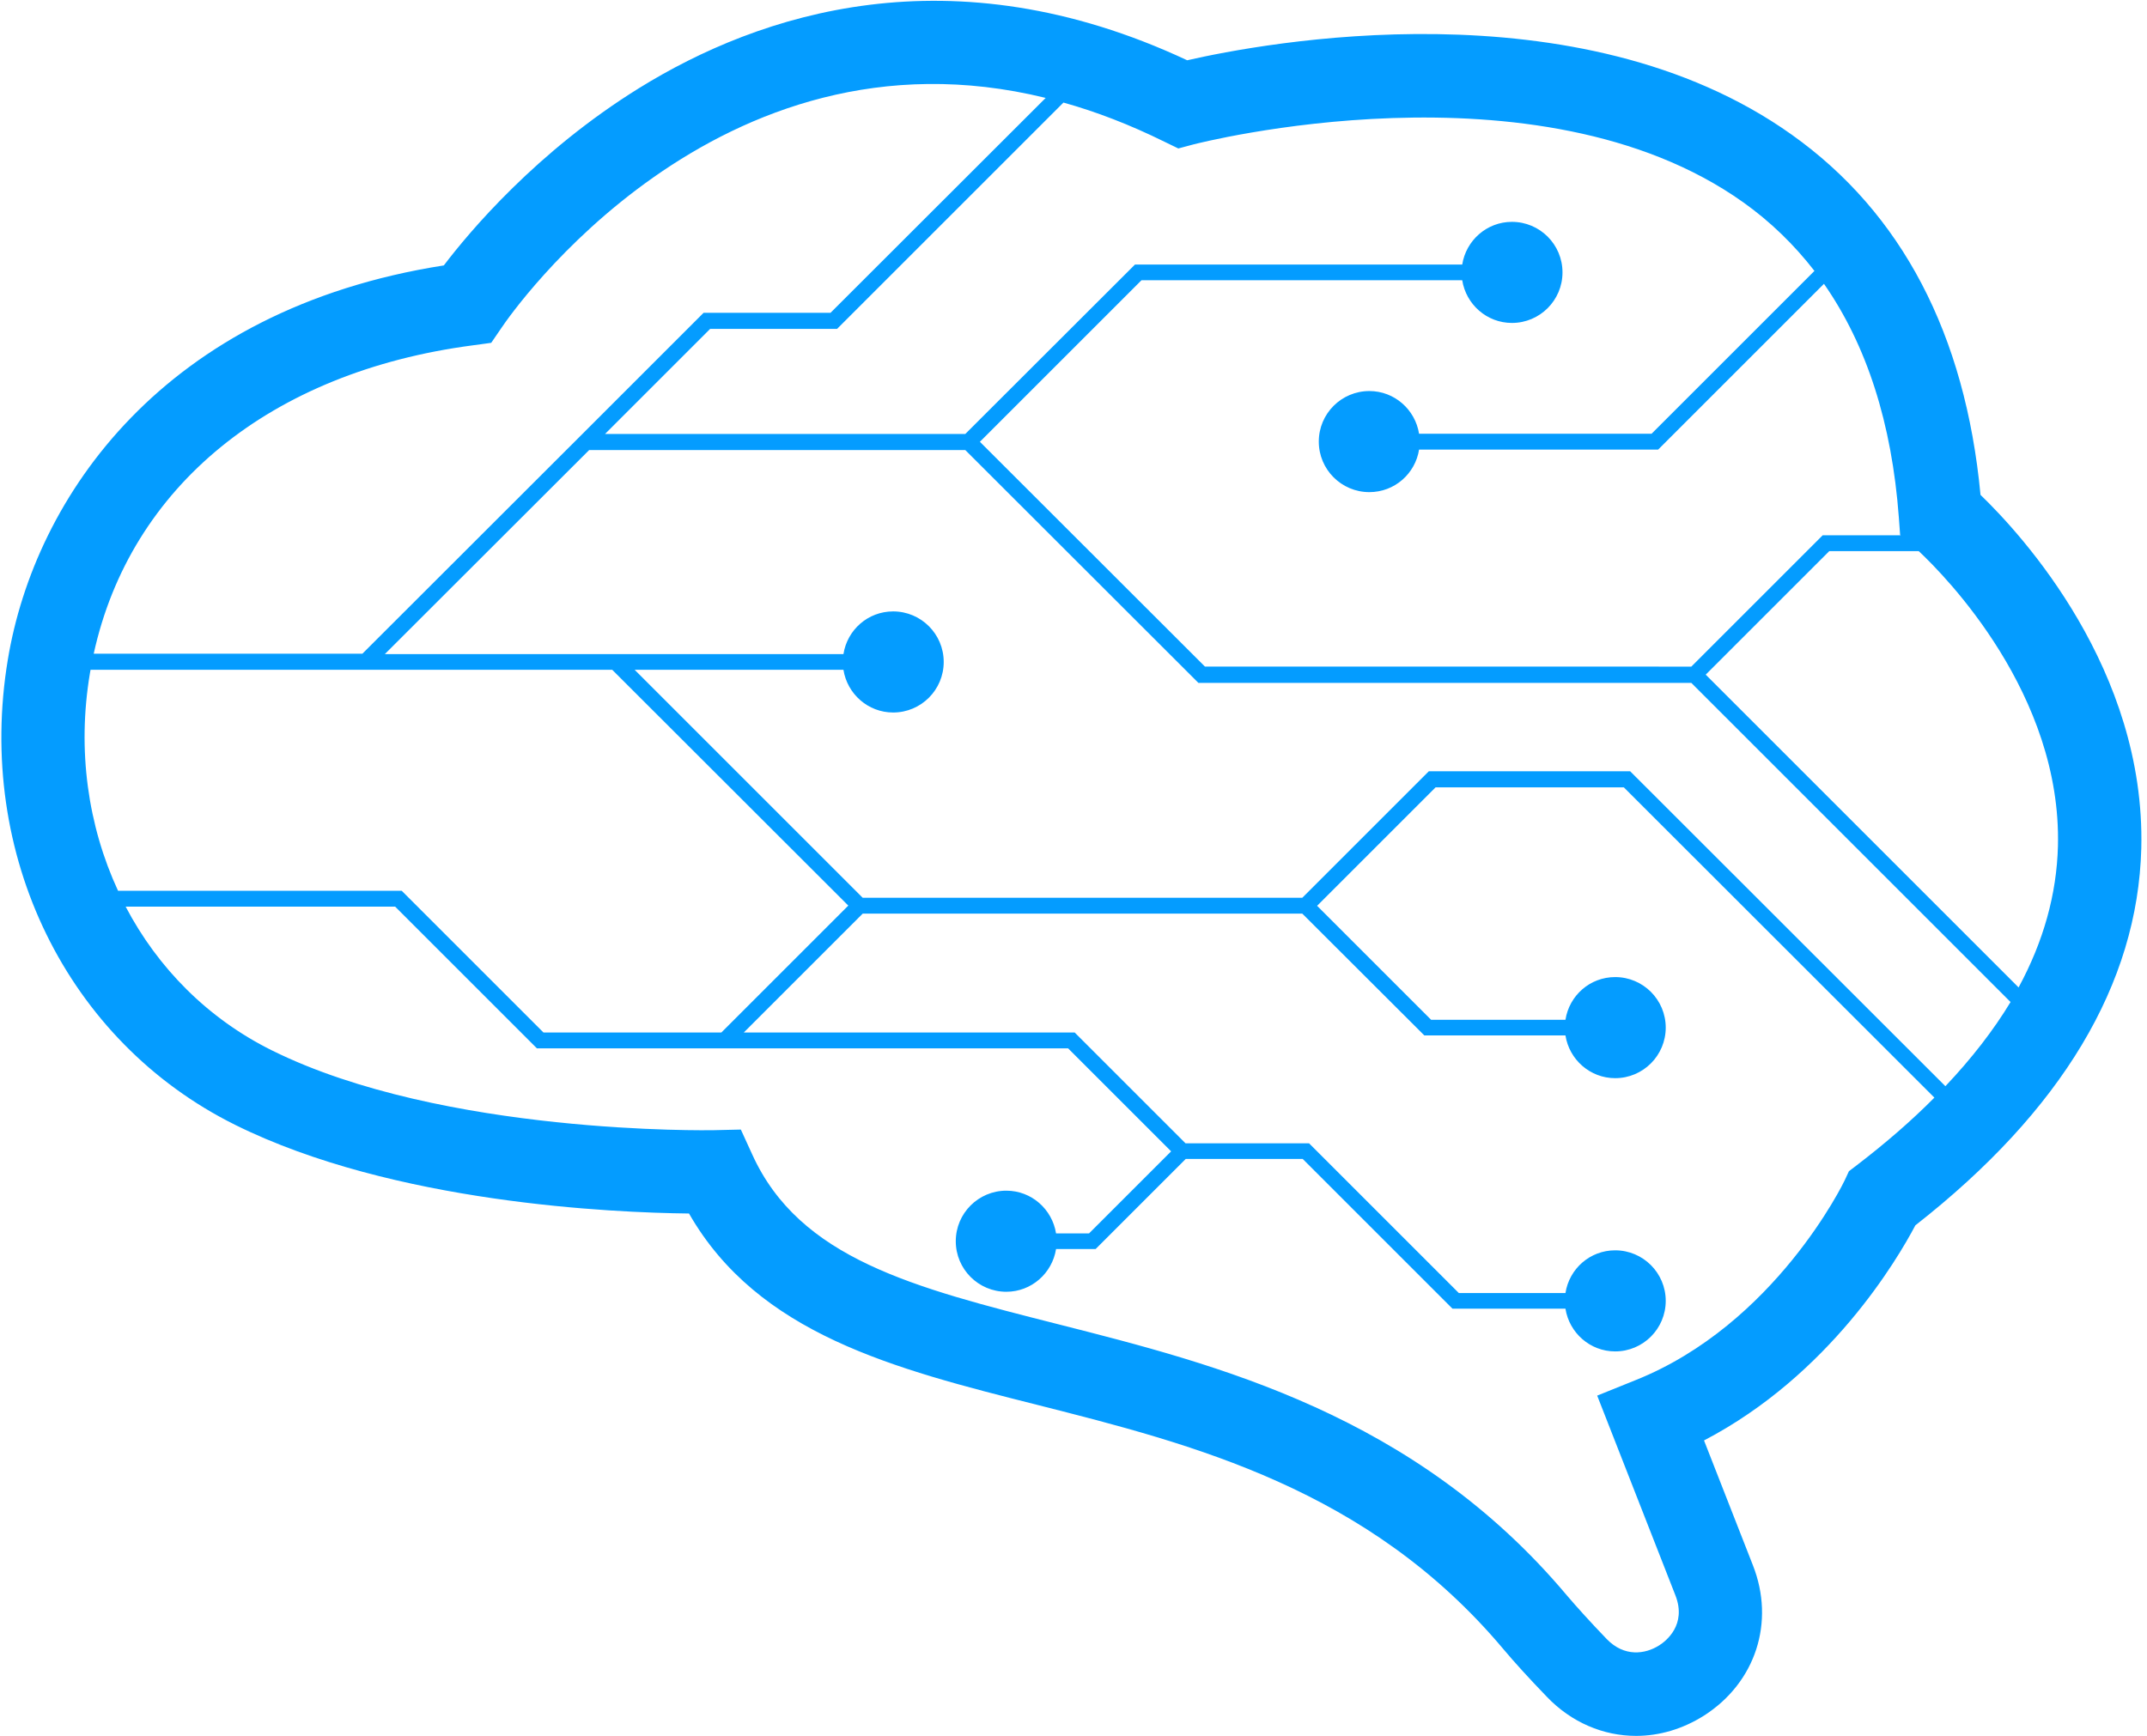<?xml version="1.0" encoding="utf-8"?>
<!-- Generator: Adobe Illustrator 25.2.0, SVG Export Plug-In . SVG Version: 6.00 Build 0)  -->
<svg version="1.1" id="Layer_1" xmlns="http://www.w3.org/2000/svg" xmlns:xlink="http://www.w3.org/1999/xlink" x="0px" y="0px"
	 viewBox="0 0 1014.9 821" style="enable-background:new 0 0 1014.9 821;" xml:space="preserve">
<style type="text/css">
	.st0{clip-path:url(#SVGID_2_);}
	.st1{fill:#049CFF;}
</style>
<g>
	<defs>
		<rect id="SVGID_1_" width="1013.3" height="821"/>
	</defs>
	<clipPath id="SVGID_2_">
		<use xlink:href="#SVGID_1_"  style="overflow:visible;"/>
	</clipPath>
	<g class="st0">
		<path class="st1" d="M954.2,466.9L806.3,319l58.4-58.4H907c12.7,11.9,67.6,67.7,65.8,139.5C972.2,422.8,966,445.1,954.2,466.9z
			 M919.6,513.6l-149-148.9h-95.2l-59.8,59.8H407.8L300,316.7h98.7c1.8,11.4,11.6,20.2,23.5,20.2c13.2,0,23.9-10.7,23.9-23.9
			c0-13.2-10.7-23.9-23.9-23.9c-11.9,0-21.7,8.7-23.5,20.2H181.9l96.6-96.5h177.8l110.2,110.1h233l150.9,150.9
			C942.3,487.2,932,500.5,919.6,513.6z M877.8,550.9l-3.8,2.9l-2,4.3c-0.3,0.7-32.8,68.1-98.9,94.5l-18.1,7.3l37,94.5
			c5.4,13.9-4.5,21.6-7.7,23.6c-6.6,4.2-16.5,5.6-24.8-3c-7.8-8.1-14.1-15.1-18.8-20.6c-71.9-85.6-165.5-109.2-240.7-128.3
			c-68.2-17.3-122-30.9-144.4-80.2l-5.4-11.8l-13,0.3c-1.3,0-127.7,2.4-208.6-37.7c-30.3-15-54-39-69.2-68h127.4l67,67h251.1
			l48.7,48.7l-38.8,38.8h-15.6c-1.8-11.4-11.6-20.2-23.5-20.2c-13.2,0-23.9,10.7-23.9,23.9s10.7,23.9,23.9,23.9
			c11.9,0,21.7-8.8,23.5-20.2h18.7l42.6-42.6h55.3l70.8,70.8H740c1.8,11.4,11.6,20.2,23.5,20.2c13.2,0,23.9-10.7,23.9-23.9
			c0-13.2-10.7-23.9-23.9-23.9c-11.9,0-21.7,8.7-23.5,20.2h-50.4l-70.8-70.8h-58.4L508,488.2H351.6l56.2-56.2h207.8l57.7,57.6H740
			c1.8,11.4,11.6,20.2,23.5,20.2c13.2,0,23.9-10.7,23.9-23.9c0-13.2-10.7-23.9-23.9-23.9c-11.9,0-21.7,8.7-23.5,20.2h-63.5
			l-53.9-53.9l56-56h89L914.4,519C903.7,529.8,891.5,540.4,877.8,550.9z M42.5,318.4c0.1-0.6,0.2-1.1,0.3-1.7h246.6L401,428.2
			l-60,60h-84.1l-67-67H55.8C41.6,390.5,36.4,354.8,42.5,318.4z M223.4,163.3l8.8-1.2l5-7.3c4.5-6.7,101.5-146.7,257.1-108.5
			L392.6,147.9h-60l-57.2,57.2l-1.1,1.1l-103,102.9h-127C61.6,230.1,127.8,175.9,223.4,163.3z M557,70.2l7.1-1.9
			c1.6-0.4,162.6-42,260,27.4c12.9,9.2,24,20,33.6,32.4l-77,77H670.8c-1.8-11.4-11.6-20.2-23.5-20.2c-13.2,0-23.9,10.7-23.9,23.9
			c0,13.2,10.7,23.9,23.9,23.9c11.9,0,21.7-8.7,23.5-20.1h113l78.4-78.4c20.2,29,32.1,65.9,35.4,110.5l0.6,8.2l0.3,0.2h-36.9
			l-62.1,62.1H569.6L463.2,208.9l76.4-76.4h151.6c1.8,11.4,11.6,20.2,23.5,20.2c13.2,0,23.9-10.7,23.9-23.9s-10.7-23.9-23.9-23.9
			c-11.9,0-21.7,8.8-23.5,20.2H536.5l-80.2,80.1H286l49.7-49.7h60l107-107c15.4,4.3,31.3,10.4,47.7,18.5L557,70.2z M936.2,234
			c-7.2-76-37.2-133.3-89.2-170.3C746.1-8.2,596.2,20.5,561.2,28.5C449.5-23.8,358.9,6.5,302.2,41.6c-48.6,30.1-80.4,68.1-92.4,83.9
			C77.5,146.2,16.5,234.7,3.7,311.9c-15.3,92.1,27.9,180.5,107.5,220c74.8,37.1,178.8,41.5,214.5,41.9
			c32.7,57.1,96.9,73.4,164.7,90.5c73.3,18.6,156.5,39.6,220.2,115.4c5.2,6.2,12.1,13.8,20.5,22.5c11.7,12.3,26.9,18.6,42.3,18.6
			c10.9,0,22-3.2,32.1-9.6c24.4-15.6,33.7-44.2,23.1-71.1l-23.1-59c59.4-31,91.4-85.6,99.9-101.7c69.2-54.2,105.1-114.1,106.8-178.2
			C1014.3,316.6,955.8,252.9,936.2,234"/>
	</g>
</g>
</svg>
